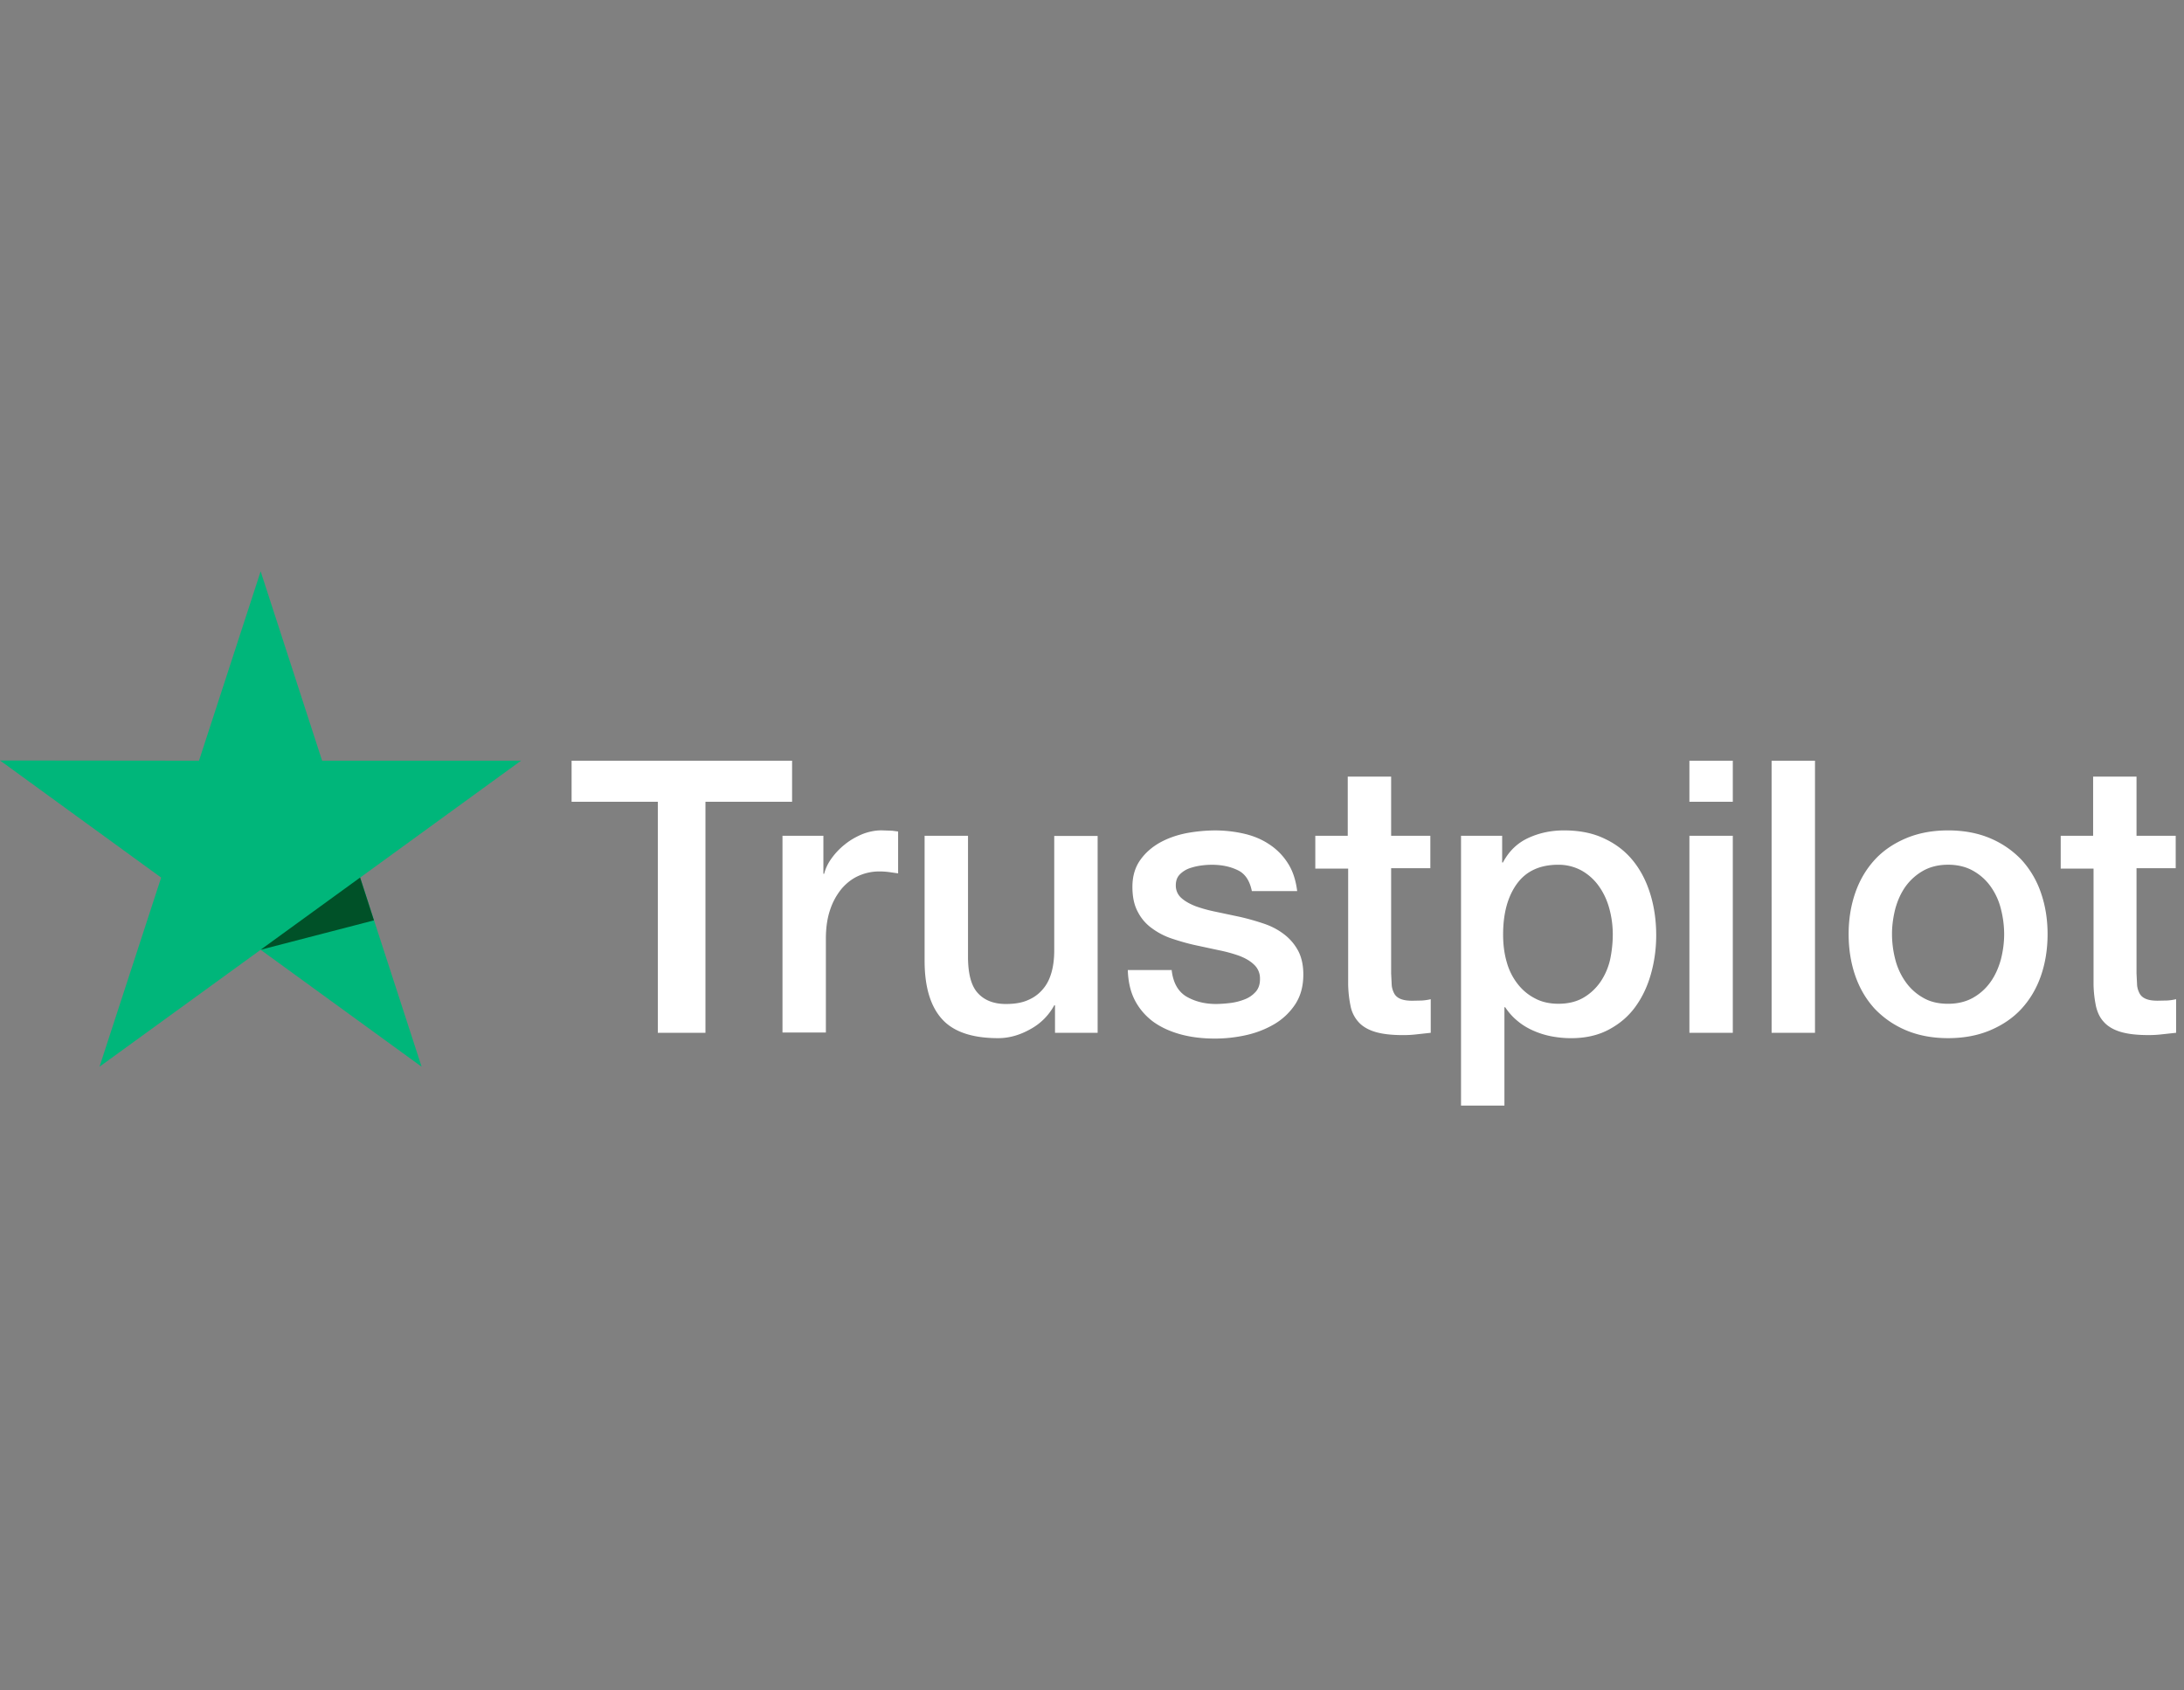 <svg xmlns="http://www.w3.org/2000/svg" width="93" height="72" fill="none" xmlns:v="https://vecta.io/nano"><rect width="100%" height="100%" fill="#808080" stroke="none"/><path d="M24.348 32.4h9.381v1.75h-3.689v9.839h-2.028V34.15H24.34V32.4h.008zm8.98 3.198h1.734v1.619h.033c.057-.229.164-.45.319-.663a2.95 2.95 0 0 1 .564-.589c.221-.18.466-.319.736-.434.27-.106.548-.164.826-.164l.45.016.254.033v1.783l-.401-.057a3.41 3.41 0 0 0-.401-.025c-.311 0-.605.065-.883.188s-.515.311-.72.548a2.78 2.78 0 0 0-.491.9c-.123.36-.18.769-.18 1.235v3.991H33.32v-8.383h.008zm13.413 8.392h-1.816v-1.17h-.033a2.52 2.52 0 0 1-1.014 1.014c-.45.254-.908.384-1.374.384-1.104 0-1.906-.27-2.396-.818s-.736-1.374-.736-2.478v-5.324h1.848v5.145c0 .736.139 1.26.425 1.562.278.303.679.458 1.186.458.393 0 .712-.057.973-.18a1.64 1.64 0 0 0 .63-.483c.164-.196.278-.442.352-.72s.106-.581.106-.908v-4.866h1.848v8.383zm3.149-2.691c.057.54.262.916.613 1.137.36.213.785.327 1.284.327a5.5 5.5 0 0 0 .589-.041c.221-.025.434-.082.622-.155.196-.074.352-.188.483-.335.123-.147.18-.335.172-.573a.79.79 0 0 0-.262-.581c-.164-.155-.368-.27-.622-.368a6.23 6.23 0 0 0-.867-.237l-.99-.213c-.343-.074-.679-.172-.998-.278a3.05 3.05 0 0 1-.859-.442 1.94 1.94 0 0 1-.605-.703c-.155-.286-.229-.638-.229-1.063 0-.458.115-.834.335-1.145s.507-.556.842-.744c.343-.188.72-.319 1.137-.401a6.92 6.92 0 0 1 1.194-.114c.433 0 .851.049 1.243.139s.752.237 1.071.45a2.65 2.65 0 0 1 .793.801c.213.327.343.728.401 1.194h-1.93c-.09-.442-.286-.744-.605-.892-.319-.155-.687-.229-1.096-.229-.131 0-.286.008-.466.033a2.56 2.56 0 0 0-.507.123 1.1 1.1 0 0 0-.401.262c-.106.114-.163.262-.163.45a.7.7 0 0 0 .237.548c.155.139.36.253.613.352.253.09.54.172.867.237l1.006.213a10.43 10.43 0 0 1 .99.278c.327.106.613.253.867.442s.458.417.613.695.237.63.237 1.039c0 .499-.114.916-.343 1.268a2.72 2.72 0 0 1-.883.842c-.36.213-.769.376-1.211.474a6.07 6.07 0 0 1-1.317.147c-.532 0-1.022-.057-1.472-.18s-.842-.303-1.169-.54c-.327-.245-.589-.548-.777-.908s-.286-.793-.303-1.292h1.865v-.016zm6.101-5.701h1.399v-2.519h1.848v2.519h1.669v1.382h-1.669v4.482l.025.507a.93.93 0 0 0 .114.36c.057.098.147.172.27.221s.278.074.491.074l.393-.008a2.17 2.17 0 0 0 .393-.057v1.431l-.597.065a4.77 4.77 0 0 1-.597.033c-.491 0-.883-.049-1.178-.139s-.532-.229-.695-.409a1.42 1.42 0 0 1-.343-.671 5.05 5.05 0 0 1-.106-.924v-4.948h-1.399v-1.399h-.016zm6.224 0h1.75v1.137h.033c.262-.491.622-.834 1.088-1.047s.965-.319 1.513-.319c.662 0 1.235.114 1.726.352.491.229.9.548 1.227.957s.564.883.728 1.423.245 1.12.245 1.734c0 .564-.074 1.112-.221 1.636-.147.532-.368.998-.663 1.407s-.671.728-1.129.973-.99.368-1.611.368c-.27 0-.54-.025-.81-.074a3.57 3.57 0 0 1-.777-.237c-.245-.106-.483-.245-.687-.417-.213-.172-.384-.368-.532-.589h-.033v4.188h-1.848V35.598zm6.461 4.204c0-.376-.049-.744-.147-1.104s-.245-.671-.442-.949a2.25 2.25 0 0 0-.728-.663 2.04 2.04 0 0 0-1.006-.254c-.777 0-1.366.27-1.758.81s-.589 1.26-.589 2.159c0 .425.049.818.155 1.178a2.63 2.63 0 0 0 .466.932c.204.262.45.466.736.613.286.155.622.229.998.229.425 0 .777-.09 1.071-.262s.532-.401.72-.671c.188-.278.327-.589.409-.941.074-.352.115-.712.115-1.08zm3.263-7.402h1.848v1.75h-1.848V32.4zm0 3.198h1.848v8.392h-1.848v-8.391zm3.5-3.198h1.848v11.589h-1.848V32.4zm7.516 11.818c-.671 0-1.268-.115-1.791-.335s-.965-.532-1.333-.916c-.36-.392-.638-.859-.826-1.398s-.286-1.137-.286-1.783c0-.638.098-1.227.286-1.767s.466-1.006.826-1.399.81-.695 1.333-.916 1.121-.335 1.791-.335 1.268.114 1.791.335.965.532 1.333.916a3.99 3.99 0 0 1 .826 1.399c.188.54.286 1.129.286 1.767 0 .646-.098 1.243-.286 1.783s-.466 1.006-.826 1.398-.81.695-1.333.916-1.12.335-1.791.335zm0-1.464c.409 0 .769-.09 1.071-.262a2.28 2.28 0 0 0 .744-.679c.196-.278.335-.597.433-.949.09-.352.139-.712.139-1.08a4.38 4.38 0 0 0-.139-1.071 2.8 2.8 0 0 0-.433-.949c-.196-.278-.442-.499-.744-.671s-.662-.262-1.071-.262-.769.09-1.072.262a2.35 2.35 0 0 0-.744.671c-.196.278-.335.589-.434.949-.09.36-.139.711-.139 1.071a4.34 4.34 0 0 0 .139 1.08 2.87 2.87 0 0 0 .434.949 2.28 2.28 0 0 0 .744.679c.303.18.662.262 1.072.262zm4.776-7.157h1.399v-2.519h1.848v2.519h1.669v1.382h-1.669v4.482l.025.507a.93.93 0 0 0 .114.36c.057.098.147.172.27.221s.278.074.491.074l.393-.008a2.17 2.17 0 0 0 .393-.057v1.431l-.597.065a4.77 4.77 0 0 1-.597.033c-.491 0-.883-.049-1.178-.139s-.532-.229-.695-.409c-.172-.18-.278-.401-.343-.671a5.03 5.03 0 0 1-.106-.924v-4.948H87.75v-1.399h-.016z" fill="#fff"/><path d="M22.189 32.399h-8.473l-2.617-8.064-2.625 8.064L0 32.39l6.862 4.989-2.625 8.056 6.862-4.981 6.854 4.981-2.617-8.056 6.854-4.981z" fill="#00b67a"/><path d="M15.924 39.201l-.589-1.824-4.238 3.076 4.827-1.252z" fill="#005128"/></svg>